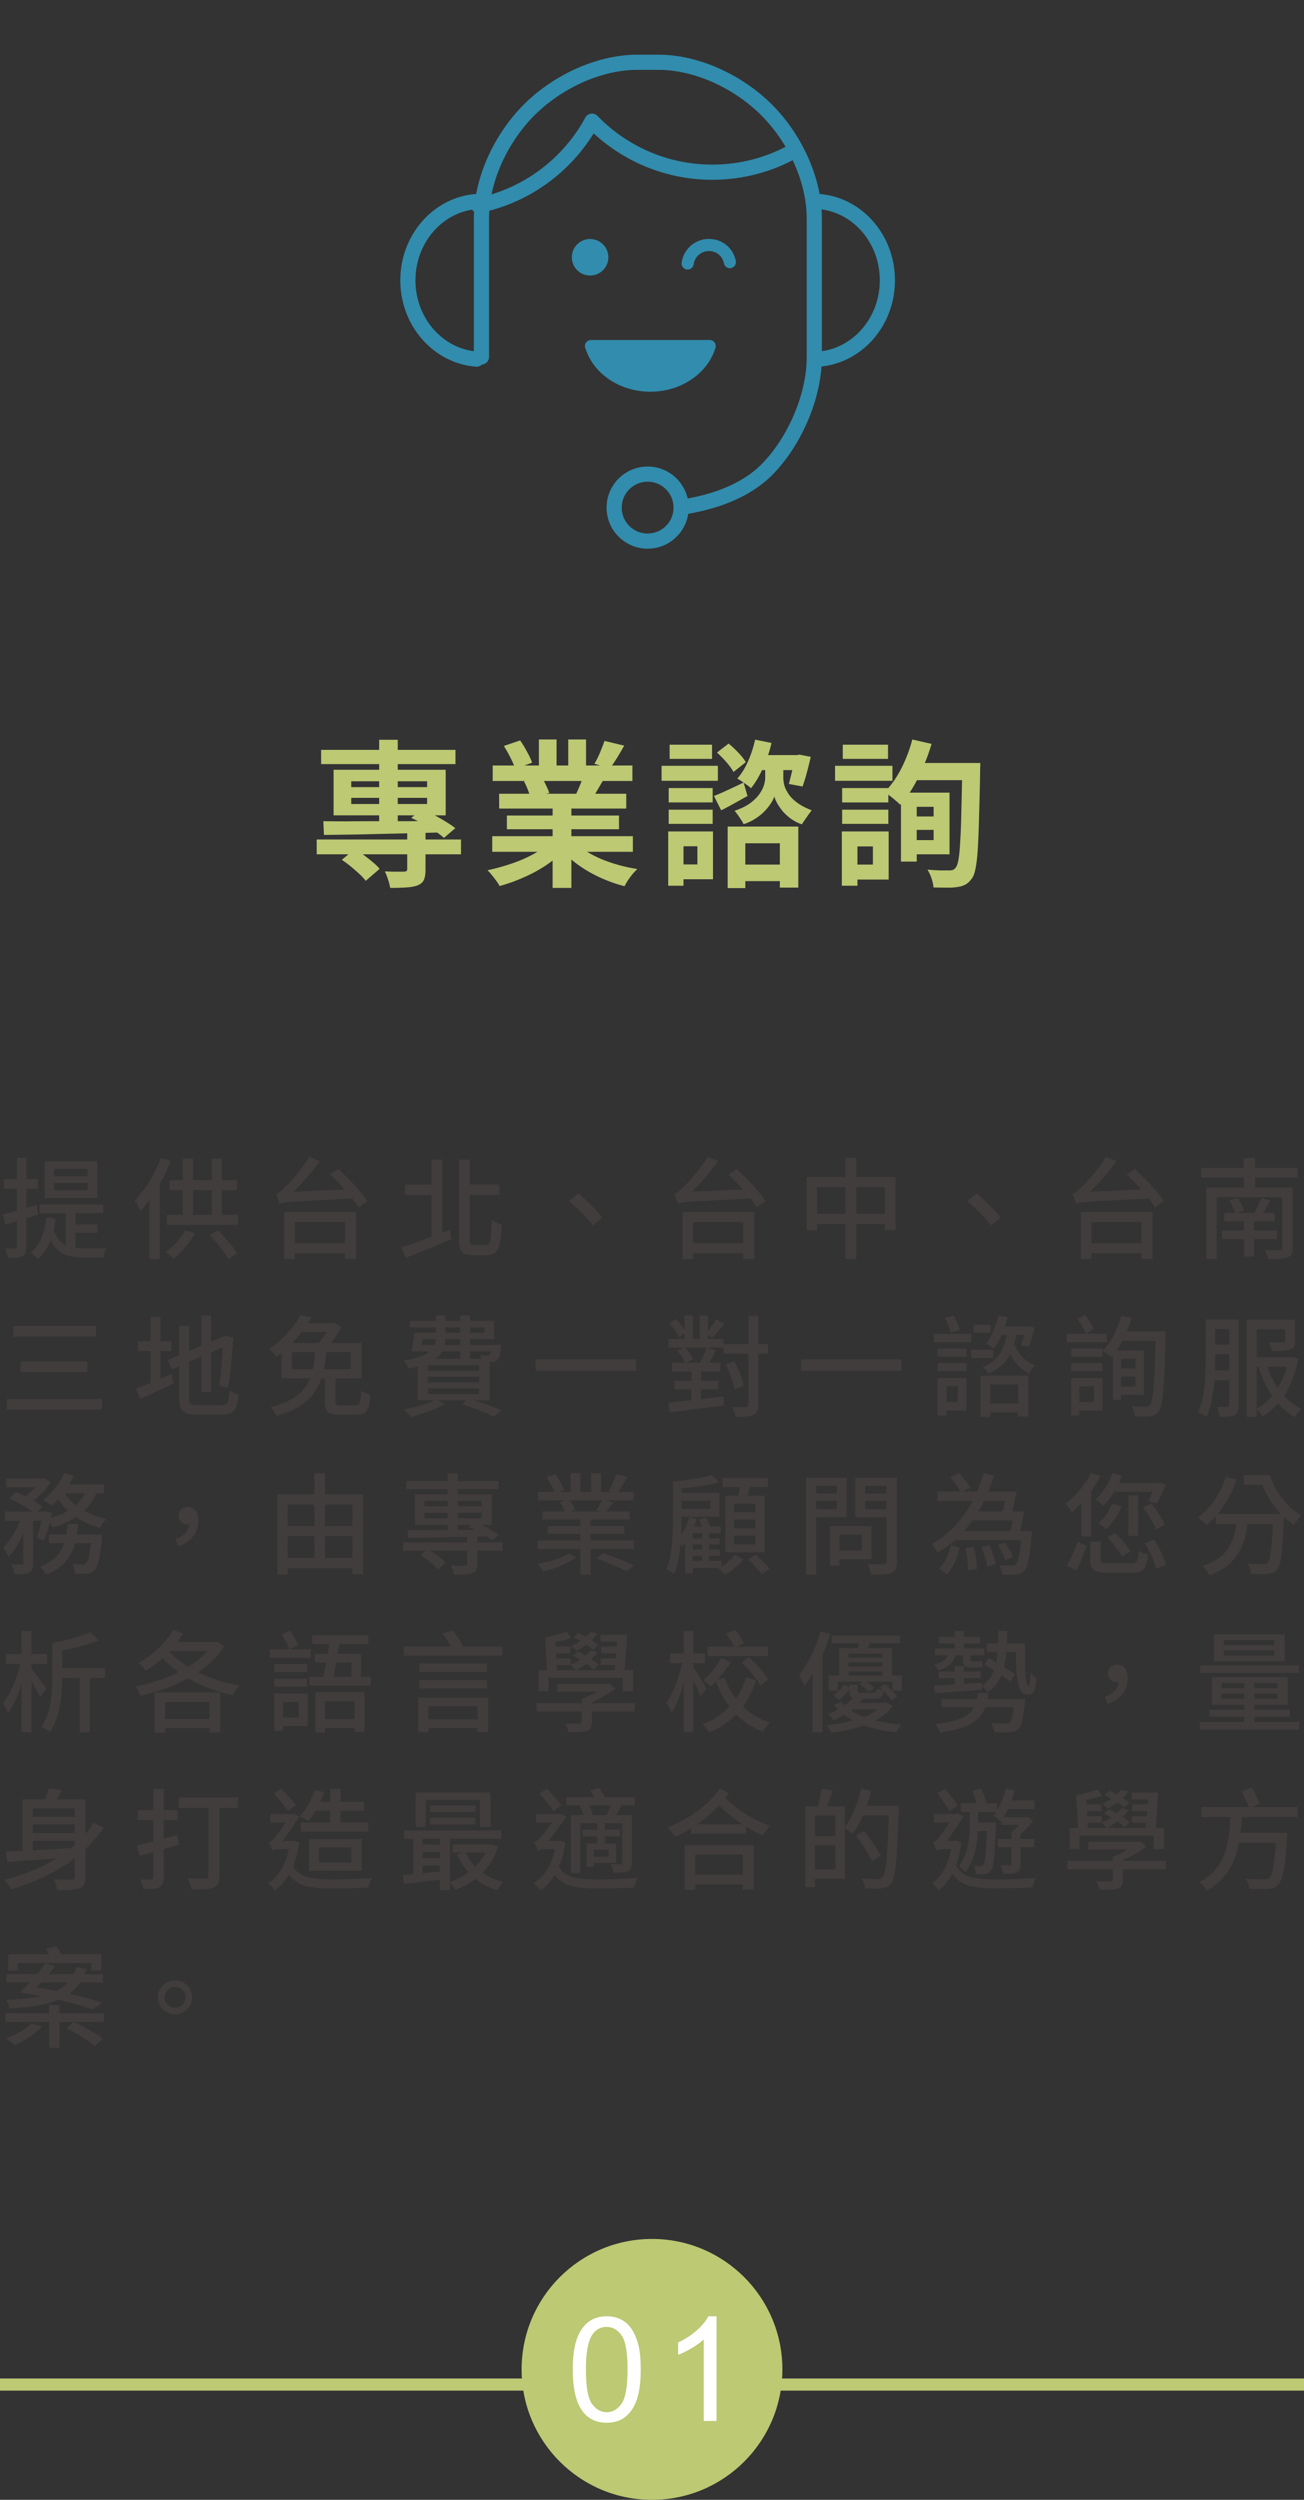 <svg xmlns="http://www.w3.org/2000/svg" width="215" height="412" fill="none"><rect width="100%" height="100%" fill="#333333" stroke="none"/><g clip-path="url(#a)"><circle cx="107.5" cy="390.5" r="21.5" fill="#BDC973"/><path fill="#fff" d="M94.437 390.527q0-3.047.62-4.898.634-1.863 1.864-2.871 1.242-1.008 3.117-1.008 1.383 0 2.426.562 1.043.552 1.723 1.606.68 1.043 1.066 2.555.387 1.5.387 4.054 0 3.024-.621 4.887-.62 1.851-1.864 2.871-1.23 1.008-3.117 1.008-2.484 0-3.902-1.781-1.7-2.145-1.7-6.985m2.168 0q0 4.232.984 5.637.996 1.395 2.449 1.395 1.454 0 2.438-1.407.996-1.406.996-5.625 0-4.242-.996-5.636-.985-1.395-2.461-1.395-1.453 0-2.32 1.231-1.09 1.57-1.09 5.8M118.14 399h-2.109v-13.441q-.762.726-2.004 1.453-1.23.726-2.215 1.09v-2.04q1.77-.831 3.094-2.015 1.325-1.184 1.875-2.297h1.359z"/><path stroke="#BDC973" stroke-width="2" d="M89 393H0M215 393h-88"/><path fill="#413D3C" d="M8.91 194.966v1.206h5.526v-1.206zm0-2.34v1.206h5.526v-1.206zm-1.548-1.242h8.694v6.048H7.362zm.27 9.252 1.548.198a19 19 0 0 1-.324 1.872c.45 1.314 1.134 2.07 1.998 2.502v-5.274H6.516v-1.404h10.512v1.404h-4.572v1.872h3.636v1.368h-3.636v2.502c.486.072.99.09 1.53.09.522 0 2.862 0 3.564-.018-.216.36-.432 1.08-.486 1.512h-3.15c-2.502 0-4.392-.468-5.58-2.862-.504 1.26-1.17 2.304-2.052 3.096-.27-.27-.918-.774-1.26-1.008 1.548-1.242 2.34-3.276 2.61-5.85m-4.86-9.81h1.566v3.51h1.908v1.584H4.338v3.186l1.728-.504.234 1.548-1.962.612v4.698c0 .864-.162 1.296-.648 1.566s-1.224.324-2.376.306c-.036-.396-.252-1.116-.45-1.566.72.018 1.386.018 1.602.018.234 0 .306-.072.306-.324v-4.212l-1.908.576-.396-1.638 2.304-.63v-3.636H.666v-1.584h2.106zm27.775 11.934 1.62.504c-.9 1.566-2.304 3.168-3.528 4.194a13 13 0 0 0-1.35-1.08c1.26-.882 2.52-2.268 3.258-3.618m4.032.792 1.35-.774c1.206 1.17 2.52 2.754 3.15 3.816l-1.422.918c-.594-1.098-1.908-2.772-3.078-3.96m-8.064-12.708 1.62.486a26 26 0 0 1-1.8 3.816v12.348h-1.692v-9.72a17 17 0 0 1-1.494 1.8c-.162-.414-.63-1.332-.936-1.728 1.71-1.692 3.33-4.338 4.302-7.002m8.406.108h1.656v3.564h2.484v1.62h-2.484v4.086h2.664v1.656H27.523v-1.656h2.61v-4.086h-2.178v-1.62h2.178v-3.546h1.674v3.546h3.114zm-3.114 5.184v4.086h3.114v-4.086zm15.049 3.618H58.7v7.722h-1.818v-.936h-8.28v.954h-1.746zm1.746 5.148h8.28v-3.51h-8.28zm-2.538-6.516c-.072-.36-.36-1.206-.558-1.656.432-.108.882-.468 1.476-1.062.648-.576 2.7-2.826 4.032-5.022l1.71.738c-1.314 1.836-2.826 3.582-4.338 5.004l8.442-.342a40 40 0 0 0-2.394-2.484l1.332-.882c1.71 1.548 3.834 3.762 4.788 5.274l-1.458 1.062c-.252-.45-.612-.954-1.026-1.494-10.044.522-11.196.558-12.006.864m20.107 7.2c1.278-.414 3.078-1.062 4.986-1.764v-6.876h-4.392v-1.71h4.392v-4.122h1.764v12.042l1.224-.45.288 1.512a304 304 0 0 1-7.488 3.078zm9.504-14.454h1.782v4.086h4.914v1.71h-4.914v7.182c0 .936.09 1.098.738 1.098h1.926c.756 0 .864-.864.972-4.23.432.36 1.152.702 1.638.81-.18 3.744-.576 5.076-2.448 5.076H77.96c-1.764 0-2.286-.612-2.286-2.772zM97.78 201.95a33 33 0 0 0-3.942-3.996l1.476-1.278c1.296 1.044 2.97 2.736 3.996 3.96zm14.742-2.196h11.844v7.722h-1.818v-.936h-8.28v.954h-1.746zm1.746 5.148h8.28v-3.51h-8.28zm-2.538-6.516c-.072-.36-.36-1.206-.558-1.656.432-.108.882-.468 1.476-1.062.648-.576 2.7-2.826 4.032-5.022l1.71.738c-1.314 1.836-2.826 3.582-4.338 5.004l8.442-.342a40 40 0 0 0-2.394-2.484l1.332-.882c1.71 1.548 3.834 3.762 4.788 5.274l-1.458 1.062c-.252-.45-.612-.954-1.026-1.494-10.044.522-11.196.558-12.006.864m27.667-7.578h1.782v3.168h6.48v8.73h-1.764v-.99h-4.716v5.778h-1.782v-5.778h-4.698v1.08h-1.692v-8.82h6.39zm-4.698 9.234h4.698v-4.392h-4.698zm11.196 0v-4.392h-4.716v4.392zm17.551 1.908a33 33 0 0 0-3.942-3.996l1.476-1.278c1.296 1.044 2.97 2.736 3.996 3.96zm14.743-2.196h11.844v7.722h-1.818v-.936h-8.28v.954h-1.746zm1.746 5.148h8.28v-3.51h-8.28zm-2.538-6.516c-.072-.36-.36-1.206-.558-1.656.432-.108.882-.468 1.476-1.062.648-.576 2.7-2.826 4.032-5.022l1.71.738c-1.314 1.836-2.826 3.582-4.338 5.004l8.442-.342a40 40 0 0 0-2.394-2.484l1.332-.882c1.71 1.548 3.834 3.762 4.788 5.274l-1.458 1.062c-.252-.45-.612-.954-1.026-1.494-10.044.522-11.196.558-12.006.864m27.685-7.524h1.872v1.602h7.002v1.602h-7.002v1.656h6.174v9.936c0 .918-.216 1.332-.864 1.584s-1.692.252-3.15.252c-.09-.432-.342-1.062-.576-1.476 1.026.054 2.142.036 2.448.018.324 0 .414-.09.414-.378v-8.352h-10.8v10.17h-1.71v-11.754h6.192v-1.656h-7.038v-1.602h7.038zm2.916 6.57 1.44.432c-.378.72-.792 1.458-1.17 2.052h1.908v1.35h-3.42v1.548h3.78v1.404h-3.78v2.88h-1.62v-2.88h-3.654v-1.404h3.654v-1.548h-3.276v-1.35h1.818c-.18-.594-.594-1.44-.99-2.07l1.35-.414c.45.63.9 1.476 1.098 2.052l-1.242.432h2.898c.414-.702.918-1.746 1.206-2.484M2.178 218.536H15.84v1.746H2.178zm1.206 5.85h11.034v1.728H3.384zm-2.232 6.192h15.66v1.728H1.152zm21.259-1.71a90 90 0 0 0 2.43-.954v-5.238h-2.07v-1.602h2.07v-4.05h1.602v4.05h1.818v1.602h-1.818v4.572l1.8-.756.378 1.512c-1.908.9-3.924 1.854-5.526 2.556zm7.128-10.35h1.638v4.158l2.016-.864v-5.004h1.602v4.338l2.412-1.026 1.296.414-.09.27c-.126 2.52-.414 5.85-.864 7.956l-1.386-.396c.252-1.566.45-4.086.558-6.318l-1.926.828v6.534h-1.602v-5.85l-2.016.864v5.976c0 1.008.18 1.206 1.35 1.206h3.978c1.026 0 1.206-.45 1.332-2.43a4.7 4.7 0 0 0 1.512.63c-.234 2.502-.756 3.33-2.736 3.33h-4.194c-2.232 0-2.88-.576-2.88-2.754v-5.238l-1.224.522-.648-1.512 1.872-.792zm19.999-1.782 1.854.36-.612.99h4.086l.27-.072 1.188.756c-.45.81-1.116 1.746-1.782 2.556h5.094v5.832h-4.302v3.816c0 .576.126.666.882.666h2.394c.72 0 .846-.342.918-2.43.36.27 1.08.54 1.548.666-.198 2.61-.666 3.294-2.304 3.294H56c-1.944 0-2.43-.504-2.43-2.16v-3.852h-.594c-.9 2.754-2.862 4.95-7.398 6.21-.18-.432-.612-1.08-.972-1.44 3.906-.99 5.67-2.664 6.516-4.77h-4.716v-4.194l-.828.648c-.27-.396-.828-.99-1.224-1.26 2.448-1.62 4.212-3.816 5.184-5.616m-1.35 4.59h4.338c.468-.522.972-1.188 1.35-1.818h-4.122a21 21 0 0 1-1.566 1.818m-.072 1.53v2.79h3.474c.198-.882.288-1.818.378-2.79zm5.652 0c-.09.972-.198 1.908-.378 2.79h4.446v-2.79zm16.759 4.032v.936h8.478v-.936zm0 1.926v.954h8.478v-.954zm0-3.834v.936h8.478v-.936zm5.652 6.498.684-.684h-4.77l1.296.594c-1.476.864-3.798 1.674-5.616 2.142a10 10 0 0 0-1.224-1.242c1.764-.324 3.798-.864 5.094-1.494H68.87v-5.562q-.675.189-1.512.324c-.126-.378-.522-1.026-.792-1.332 2.214-.36 3.51-.864 4.284-1.494h-3.006c.198-.864.378-2.07.486-3.078h3.546v-.882h-4.284v-1.062h4.284v-.9h1.548v.9h2.466v-.9h1.602v.9h3.96v3.006h-3.96v.954h5.094s-.018.306-.036.486c-.09 1.062-.198 1.62-.486 1.908-.234.252-.576.36-.936.378l-.396.018v6.336h-2.574c1.71.54 3.438 1.152 4.536 1.638l-1.26 1.044c-1.188-.576-3.24-1.386-5.256-1.998m-6.48-10.764-.162.954h2.106c.126-.306.18-.612.216-.954zm3.708 0c0 .324-.036.648-.108.954h2.592v-.954zm.018-1.944v.882h2.466v-.882zm4.068 0v.882h2.394v-.882zm3.402 3.96h-3.402v1.206H75.89v-1.206h-2.97c-.252.45-.594.846-1.098 1.224H79.4a4 4 0 0 0-.216-.594c.504.054.936.072 1.134.054.198 0 .306 0 .396-.108.072-.09.126-.252.18-.576m7.417 1.314h16.56v1.872h-16.56zm31.338.81 1.422-.486c.72 1.296 1.386 2.952 1.548 4.05l-1.512.54c-.162-1.08-.774-2.79-1.458-4.104m-1.566-7.416 1.35.756c-.684.81-1.422 1.674-2.034 2.25l-.666-.414v.648h2.556v.846h4.104v-4.68h1.638v4.68h1.602v1.602h-1.602v8.37c0 .954-.216 1.404-.792 1.674-.576.288-1.476.342-2.916.324a7.2 7.2 0 0 0-.594-1.602c1.008.036 1.962.018 2.25.018.306-.018.414-.108.414-.396v-8.388h-4.122V222.1h-2.628l1.386.504-1.08 1.998h1.818v1.422H115.6v1.548h2.844v1.404H115.6v1.602l3.672-.432.036 1.494c-3.168.414-6.534.846-8.874 1.134l-.234-1.584 3.798-.414v-1.8h-2.79v-1.404h2.79v-1.548h-3.204v-1.422h2.178c-.234-.576-.774-1.386-1.278-1.98l.99-.522h-2.448v-1.422h2.628v-.9l-.9.612c-.27-.63-.954-1.62-1.566-2.304l1.044-.684c.522.54 1.08 1.242 1.422 1.818v-2.394h1.35v3.852h1.134v-3.852h1.386v2.556a18 18 0 0 0 1.35-1.944m-5.112 4.662c.522.576 1.08 1.35 1.296 1.89l-1.098.612h2.214c.414-.72.882-1.764 1.134-2.502zm19.117 1.944h16.56v1.872h-16.56zm22.501-1.782h4.788v1.332h-4.788zm0 2.412h4.788v1.314h-4.788zm-.63-4.842h6.192v1.368h-6.192zm1.872-2.646 1.44-.36c.396.756.792 1.764.972 2.394l-1.512.414c-.144-.666-.54-1.692-.9-2.448m4.68 1.152h2.808v1.314h-2.808zm-.396 4.104h3.654v1.368h-3.654zm1.548 4.284h7.866v6.732h-1.674v-.666h-4.59v.738h-1.602zm1.602 4.572h4.59v-3.114h-4.59zm1.35-14.508 1.494.306c-.126.522-.27 1.026-.432 1.53h3.654l.234-.036 1.026.216c-.288 1.116-.666 2.376-.99 3.186l-1.242-.27c.162-.45.342-1.08.486-1.71h-1.296c-.09.504-.198 1.008-.342 1.494.648 1.602 1.836 2.934 3.474 3.546a5.7 5.7 0 0 0-1.008 1.278c-1.35-.648-2.394-1.764-3.114-3.168-.702 1.332-1.8 2.466-3.636 3.258-.162-.342-.576-.864-.882-1.116 2.79-1.116 3.582-3.204 3.942-5.292h-.846c-.378.864-.81 1.656-1.296 2.268-.27-.252-.9-.666-1.26-.882.936-1.134 1.638-2.862 2.034-4.608m-10.044 10.314h4.77v5.364h-3.294v.81h-1.476zm1.476 1.386v2.574h1.872v-2.574zm20.557-6.228h5.148v1.332h-5.148zm0 2.412h5.166v1.314h-5.166zm10.602 2.214h-2.358v1.638h2.358zm0-1.332v-1.62h-2.358v1.62zm-2.34-8.712 1.692.378a23 23 0 0 1-.774 2.214h6.39v.828c-.234 8.478-.432 11.412-1.098 12.294-.414.594-.828.774-1.44.864-.612.072-1.566.054-2.502.018-.018-.486-.216-1.224-.522-1.692.99.09 1.89.09 2.286.09.342 0 .522-.072.702-.306.522-.594.756-3.348.936-10.548h-5.472c-.306.558-.63 1.098-.954 1.584h4.482v7.326h-3.744v.81h-1.368v-7.29l-.234.27c-.306-.288-1.026-.792-1.44-1.044 1.386-1.368 2.466-3.564 3.06-5.796m-7.164.54 1.188-.702c.54.72 1.116 1.692 1.404 2.34l-1.224.81h3.42v1.368h-6.606v-1.368h3.15c-.288-.666-.846-1.692-1.332-2.448m-1.098 9.72h5.166v5.364h-3.816v.81h-1.35zm1.35 1.386v2.574h2.43v-2.574zm20.845-11.034h5.436v14.13c0 .828-.144 1.332-.666 1.62-.504.27-1.26.306-2.466.306-.036-.432-.234-1.206-.468-1.638.756.036 1.476.018 1.71.018.234-.018.324-.09.324-.342v-4.068h-2.448c-.162 2.142-.522 4.374-1.314 6.066-.288-.27-.99-.648-1.386-.792 1.206-2.52 1.278-6.138 1.278-8.802zm1.548 1.584v2.574h2.322v-2.574zm0 4.14v.774l-.036 1.908h2.358v-2.682zm11.844 2.052h-3.24a13.9 13.9 0 0 0 1.728 3.51 13.8 13.8 0 0 0 1.512-3.51m-6.624-7.74h7.956v3.492c0 .792-.18 1.224-.828 1.44-.63.234-1.584.234-2.952.234-.09-.45-.324-1.026-.522-1.44 1.008.036 2.016.036 2.286.018.288 0 .378-.072.378-.288v-1.872h-4.698v4.608h5.58l.288-.054.99.324c-.45 2.448-1.26 4.464-2.34 6.084.828.918 1.8 1.674 2.88 2.178-.378.306-.846.9-1.098 1.314-1.026-.558-1.944-1.314-2.754-2.232a11.1 11.1 0 0 1-2.574 2.142c-.216-.378-.63-.936-.972-1.224v1.296h-1.62zm1.926 7.74h-.306v6.948c.936-.486 1.8-1.224 2.574-2.142-.954-1.386-1.71-3.024-2.268-4.806M10.566 242.79l1.602.45c-.216.486-.468.954-.756 1.422h5.724v1.44h-1.242a8.6 8.6 0 0 1-2.034 2.88c1.08.612 2.34 1.08 3.69 1.368-.36.342-.846.99-1.08 1.44-1.458-.378-2.79-.972-3.942-1.764-1.116.738-2.412 1.296-3.834 1.71-.108-.18-.288-.468-.486-.738-.306 1.098-.648 2.16-.99 2.934l-1.17-.576c.288-.702.576-1.71.792-2.718H5.454v6.984c0 .81-.126 1.26-.684 1.548-.522.252-1.278.27-2.376.27a7.1 7.1 0 0 0-.504-1.602c.72.036 1.44.036 1.674.018.216-.018.288-.054.288-.27v-4.914c-.666 1.566-1.53 3.024-2.484 3.924-.144-.468-.54-1.17-.828-1.62 1.098-.972 2.124-2.664 2.772-4.338H.774v-1.512h4.59c-.99-.72-2.538-1.584-3.816-2.124l1.062-1.098c.504.198 1.062.45 1.62.72.558-.45 1.116-.99 1.566-1.512H1.008v-1.44h5.994l.27-.072 1.08.684c-.666 1.062-1.746 2.196-2.808 3.042.558.324 1.08.648 1.44.954l-.792.846h1.134l.234-.072 1.044.342-.18.738c1.044-.288 1.98-.666 2.79-1.134a11.5 11.5 0 0 1-1.62-1.89c-.36.378-.72.738-1.08 1.044-.324-.288-1.008-.756-1.404-.972 1.422-1.044 2.736-2.682 3.456-4.392m.612 8.388h1.71a25 25 0 0 1-.198 1.71h4.14l-.054.702c-.324 3.258-.648 4.644-1.17 5.202-.36.36-.72.486-1.224.54-.432.036-1.188.054-2.016.018-.036-.486-.198-1.152-.45-1.584.72.072 1.386.09 1.674.09s.432-.036.612-.198c.288-.288.558-1.206.792-3.33h-2.628c-.612 2.232-1.89 4.068-4.788 5.202-.198-.414-.63-1.026-.99-1.332 2.358-.864 3.456-2.214 4.014-3.87H8.064v-1.44h2.898c.108-.558.162-1.116.216-1.71m1.314-3.096a6.5 6.5 0 0 0 1.512-1.98h-3.312a8.9 8.9 0 0 0 1.8 1.98m16.903 6.75-.468-1.17c1.386-.522 2.196-1.35 2.286-2.43l-.252.018c-.81 0-1.512-.504-1.512-1.44 0-.918.702-1.44 1.53-1.44 1.134 0 1.728.882 1.728 2.25 0 1.998-1.26 3.546-3.312 4.212m18.037-1.656v3.6h4.41v-3.6zm10.674 0h-4.518v3.6h4.518zm-10.674-1.656h4.41v-3.546h-4.41zm10.674 0v-3.546h-4.518v3.546zm-6.264-8.712h1.746v3.456h6.282v13.194h-1.764v-.99H47.432v1.044h-1.71v-13.248h6.12zm15.373 9.396 6.588-.036v-.846h-5.4v-5.04h5.4v-.864H66.98v-1.314h6.822v-1.278h1.674v1.278h6.714v1.314h-6.714v.864h5.598v5.04H79.4c1.08.504 2.16 1.134 2.808 1.62l-1.026.918a7 7 0 0 0-.9-.648l-1.602.036v.954h4.194v1.368H78.68v2.232c0 .81-.162 1.242-.81 1.476s-1.602.234-3.006.234c-.072-.432-.306-1.062-.522-1.476.99.036 2.016.036 2.304.018.306-.018.378-.09.378-.306v-2.178h-6.048c.918.612 1.944 1.386 2.484 1.98l-1.26 1.116c-.576-.72-1.818-1.71-2.862-2.394l.846-.702h-3.708v-1.368h10.548v-.918c-3.636.09-7.164.144-9.756.18zm2.772-2.898v.936h3.816v-.936zm5.49 0v.936H79.4v-.936zm-5.49-1.944v.9h3.816v-.9zm5.49 0v.9H79.4v-.9zm1.8 4.302.432-.342h-2.232v.828l2.898-.018c-.378-.18-.738-.342-1.098-.468m16.489 4.392 1.242.594c-1.278.99-3.564 1.926-5.436 2.34-.216-.36-.666-.936-1.008-1.242 1.836-.288 4.05-.936 5.202-1.692m4.608.774 1.08-.864c1.602.576 3.834 1.44 5.04 2.016l-1.134.99c-1.134-.576-3.348-1.53-4.986-2.142m-6.102-9.306 1.062-.252h-4.626v-1.368h2.718c-.27-.72-.828-1.71-1.332-2.466l1.458-.504c.594.792 1.224 1.908 1.476 2.628l-.936.342h1.998v-3.114h1.602v3.114h1.782v-3.114h1.62v3.114h1.962l-.702-.216c.45-.756.99-1.89 1.278-2.7l1.764.45c-.504.882-1.044 1.8-1.512 2.466h2.592v1.368h-4.698l1.368.36a25 25 0 0 1-1.188 1.458h3.852v1.332h-6.444v1.08h5.58v1.278h-5.58v1.098h7.164v1.422h-7.164v4.212h-1.674V255.3h-7.056v-1.422h7.056v-1.098h-5.364v-1.278h5.364v-1.08h-6.264v-1.332h3.654a7.2 7.2 0 0 0-.81-1.566m7.038-.252h-5.346c.342.504.702 1.17.846 1.602l-.864.216h5.022l-.666-.198c.342-.468.756-1.134 1.008-1.62m21.708 3.168v1.44h3.564v-1.44zm0 2.664v1.44h3.564v-1.44zm0-5.292v1.404h3.564v-1.404zm2.34 9.216 1.224-.774c.81.666 1.782 1.62 2.286 2.268l-1.296.882c-.45-.666-1.422-1.674-2.214-2.376m-3.762-10.53h2.178l.198-1.44h-2.826V243.6h7.452v1.458h-2.934l-.36 1.44h2.736v9.342h-6.444zm-8.64-2.322c2.268-.216 4.896-.594 6.354-1.062l1.26 1.152c-1.692.504-4.05.846-6.192 1.044v.72h6.246v3.942h-6.246c0 .9-.018 1.926-.072 3.006.576-.846 1.044-1.89 1.35-2.952l1.224.324a14 14 0 0 1-.45 1.224h1.332a10 10 0 0 0-.522-1.152l1.134-.324c.27.45.54 1.026.702 1.476h1.746v1.116h-1.908v.846h1.728v.99h-1.728v.846h1.746v1.026h-1.746v.846h2.034v.972c.864-.54 1.746-1.332 2.214-1.98l1.386.81c-.756.9-1.98 1.926-3.006 2.484a10 10 0 0 0-1.08-1.026l.162-.09h-4.41v.9h-1.26v-5.058l-.468.594-.288-.45c-.144 1.782-.45 3.564-.99 4.968-.27-.216-.918-.558-1.296-.684.972-2.538 1.044-6.156 1.044-8.712zm4.806 10.35h-1.548v.846h1.548zm0-.99v-.846h-1.548v.846zm0 2.862h-1.548v.846h1.548zm-3.384-9.054v1.332h4.734v-1.332zm24.463 4.176h6.858v5.454h-5.292v1.044h-1.566zm1.566 1.404v2.628h3.69v-2.628zm-.432-5.58h-3.402v1.386h3.402zm0-1.188v-1.278h-3.402v1.278zm8.19 1.188h-3.51v1.404h3.51zm0-1.188v-1.296h-3.51v1.296zm.9-2.61h.81v13.824c0 1.026-.216 1.548-.882 1.836-.666.27-1.746.306-3.366.306-.072-.468-.342-1.278-.594-1.746 1.134.054 2.322.036 2.682.036.342-.018.45-.126.45-.45v-7.29h-5.13v-6.516zm-14.166 0h6.678v6.516h-5.004v9.468h-1.674zm31.627 11.106 1.188-.414c.522.72 1.062 1.728 1.278 2.376l-1.26.504c-.18-.666-.702-1.71-1.206-2.466m-5.382.468 1.386-.18c.36 1.17.54 2.664.54 3.654l-1.476.198c.036-.99-.144-2.502-.45-3.672m2.682-.162 1.314-.306c.468 1.008.882 2.304 1.026 3.15l-1.386.36c-.126-.864-.54-2.196-.954-3.204m-5.022-.324 1.422.468c-.396 1.512-.99 3.222-2.07 4.32l-1.314-.918c.972-.936 1.62-2.466 1.962-3.87m5.364-11.844 1.728.432a32 32 0 0 1-.936 2.592h4.644a92 92 0 0 1-.72 3.276h1.98a64 64 0 0 1-.684 3.258h1.98s-.036.486-.072.702c-.306 3.726-.648 5.274-1.224 5.868-.36.396-.756.522-1.314.576-.486.054-1.368.054-2.286.018-.036-.468-.216-1.134-.486-1.566.846.09 1.674.09 2.016.09.324 0 .504-.036.684-.198.324-.324.612-1.44.864-4.014H157.47a17 17 0 0 1-2.898 2.07c-.216-.414-.63-1.098-.936-1.458 3.006-1.62 5.202-4.194 6.732-7.074h-5.832v-1.548h3.78c-.306-.684-1.026-1.656-1.656-2.376l1.512-.612c.684.702 1.458 1.728 1.818 2.394l-1.368.594h2.484a28 28 0 0 0 1.062-3.024m-3.222 9.558h7.668c.144-.522.27-1.134.396-1.764h-6.66a19 19 0 0 1-1.404 1.764m3.312-4.986c-.288.594-.594 1.17-.936 1.728h3.996a25 25 0 0 0 .414-1.728zm21.115.468 1.566.432c-.612 1.422-1.602 2.844-2.556 3.762-.27-.27-.9-.756-1.26-.99.936-.81 1.764-1.998 2.25-3.204m5.076.612 1.35-.648c.9 1.08 1.818 2.52 2.25 3.492l-1.458.774c-.378-.99-1.296-2.502-2.142-3.618m-8.694 5.652h1.71v2.898c0 .558.198.63 1.35.63h3.708c.936 0 1.098-.252 1.206-2.034.36.27 1.098.522 1.548.612-.216 2.412-.72 2.988-2.628 2.988h-3.96c-2.34 0-2.934-.486-2.934-2.16zm2.79-.72 1.314-.72c.954.882 2.052 2.16 2.538 3.042l-1.404.828c-.432-.864-1.494-2.214-2.448-3.15m6.228.972 1.494-.576c.846 1.278 1.692 2.97 1.98 4.104l-1.62.648c-.252-1.116-1.062-2.862-1.854-4.176m-11.124-.234 1.512.63c-.45 1.224-1.062 2.934-1.692 4.05l-1.602-.756c.684-1.062 1.386-2.682 1.782-3.924m8.388-7.668h1.62v6.696h-1.62zm-2.628-3.636 1.566.396c-.144.414-.306.81-.486 1.206h6.264l.27-.072 1.188.288c-.432 1.08-.99 2.34-1.422 3.114l-1.458-.306c.216-.414.486-.99.72-1.584h-6.336c-.54.882-1.17 1.692-1.818 2.304-.252-.288-.882-.828-1.26-1.08 1.206-1.026 2.214-2.61 2.772-4.266m-3.492-.072 1.53.522a20 20 0 0 1-1.53 2.466v7.488h-1.638v-5.472a15 15 0 0 1-1.548 1.476c-.216-.342-.738-1.044-1.08-1.368 1.656-1.224 3.276-3.15 4.266-5.112m25.165.36h4.302c.864 2.754 2.772 5.346 5.184 6.642-.378.36-.936 1.08-1.224 1.566a12.5 12.5 0 0 1-1.656-1.296l-.018.288c-.234 5.544-.468 7.65-1.098 8.352-.414.522-.846.666-1.512.738-.594.072-1.692.072-2.808.018-.018-.522-.252-1.242-.558-1.728 1.098.108 2.142.126 2.574.126.342 0 .558-.054.756-.252.414-.432.648-2.142.846-6.372h-4.176c-.486 3.528-1.638 6.732-6.3 8.442-.216-.468-.702-1.152-1.116-1.53 4.212-1.386 5.166-4.032 5.562-6.912h-3.402V249.9c-.468.54-.972 1.026-1.494 1.44-.306-.342-1.044-.972-1.44-1.26 2.106-1.476 3.726-3.906 4.59-6.678l1.782.432c-.72 2.16-1.8 4.122-3.114 5.688h10.44c-1.314-1.368-2.376-3.078-3.078-4.824h-3.042zM8.622 270.788c2.268-.432 4.77-1.098 6.246-1.782l1.44 1.332c-1.692.702-3.942 1.278-6.066 1.674v2.916h7.074v1.62h-2.502v8.964H13.14v-8.964h-2.898c-.018 2.754-.324 6.48-1.998 8.928-.306-.27-1.008-.702-1.422-.864 1.656-2.394 1.8-5.832 1.8-8.37zm-5.058-1.98h1.638v3.798h2.574v1.62H5.202v.81c.648.81 2.106 2.772 2.448 3.276l-1.026 1.35c-.288-.594-.864-1.602-1.422-2.502v8.334H3.564v-7.848c-.612 1.8-1.404 3.51-2.232 4.608-.18-.468-.576-1.152-.846-1.566 1.188-1.476 2.322-4.122 2.898-6.462H.972v-1.62h2.592zm21.925 10.116h10.836v6.588h-1.8v-.702h-7.308v.756h-1.728zm1.728 4.374h7.308v-2.808h-7.308zm1.332-14.652 1.62.558c-.288.486-.612.954-.954 1.422h6.264l.288-.09 1.188.792c-1.026 1.656-2.538 3.078-4.32 4.266 2.052 1.026 4.392 1.782 6.804 2.214-.378.378-.864 1.116-1.098 1.584-2.646-.558-5.166-1.512-7.344-2.808-2.43 1.35-5.184 2.304-7.794 2.898-.162-.468-.54-1.17-.828-1.53a28.4 28.4 0 0 0 7.056-2.376 16.2 16.2 0 0 1-2.61-2.322 19 19 0 0 1-2.736 2.088c-.288-.324-.9-.972-1.278-1.26 2.286-1.224 4.482-3.24 5.742-5.436m-.648 3.546c.846.9 1.908 1.746 3.114 2.502 1.242-.774 2.34-1.638 3.204-2.592h-6.246zm17.335 2.07h5.4v1.332h-5.4zm0 2.412h5.4v1.314h-5.4zm1.242-7.29 1.314-.666c.522.756 1.08 1.71 1.368 2.376l-1.35.738h3.438v1.368H44.48v-1.368h3.294c-.27-.666-.828-1.692-1.296-2.448m-1.26 9.72h5.526v5.364h-4.068v.81h-1.458zm1.458 1.386v2.574h2.574v-2.574zm5.31-1.602h8.1v6.57h-1.638v-.666H53.57v.738h-1.584zm1.584 4.428h4.878v-2.952H53.57zm-1.656-10.746h2.124l.27-1.62h-2.826v-1.422h9.252v1.422h-4.752l-.288 1.62h3.834v3.798h1.62v1.422H51.014v-1.422h2.304c.144-.702.324-1.53.486-2.394h-1.89zm6.03 3.798v-2.394h-2.502l-.468 2.394zm11.197.522h11.142v1.386H69.14zm0-2.736h11.142v1.368H69.14zm-.18 5.616h11.52v5.67h-1.746v-.648h-8.1v.702H68.96zm1.674 3.6h8.1v-2.16h-8.1zm2.304-14.166 1.674-.468c.684.792 1.404 1.854 1.728 2.574l-.252.072h6.75v1.476H66.585v-1.476h7.776c-.342-.684-.9-1.53-1.422-2.178m22.969 10.818a16.5 16.5 0 0 0 2.466-1.224h-6.498v-1.242h8.226l.36-.09.972.882c-1.062.792-2.466 1.602-3.852 2.214v.126h7.074v1.386h-7.074v1.746c0 .81-.18 1.206-.828 1.44-.648.216-1.584.216-3.006.216a5.7 5.7 0 0 0-.558-1.44c1.008.036 2.07.036 2.34.036.288 0 .378-.072.378-.306v-1.692h-7.452v-1.386h7.452zm-6.03-10.152c1.044-.18 2.628-.648 3.564-.936l.72 1.008c-.756.288-1.746.54-2.646.702l.054.738h2.484v1.116h-2.412l.036.828h2.43v1.08c.522-.252 1.062-.54 1.548-.864-.396-.252-.81-.468-1.188-.666l.81-.702c.414.198.846.432 1.278.684.324-.288.594-.576.828-.882l1.134.36a9.6 9.6 0 0 1-1.008 1.116c.486.306.918.63 1.224.918l-.882.792c-.288-.288-.72-.63-1.206-.972a14 14 0 0 1-1.638 1.08h6.336l.09-.846H99.04v-1.098h2.484l.072-.828H99.13v-1.116h2.538l.036-.828h-2.682v-1.116h4.356c-.09 1.872-.252 4.194-.396 5.832h1.386v3.474h-1.692v-2.214h-12.24v2.214h-1.62v-3.474h1.386zm5.022 5.4c-.18-.234-.612-.648-.846-.846H91.75l.054.846zm-.36-5.436.81-.702c.378.18.81.396 1.224.63.288-.27.558-.54.774-.81l1.134.324c-.27.36-.594.72-.954 1.044.45.288.828.558 1.116.81l-.846.792c-.27-.27-.666-.558-1.116-.864-.522.396-1.062.738-1.566 1.008a11 11 0 0 0-.936-.792 9.4 9.4 0 0 0 1.494-.846c-.378-.216-.774-.414-1.134-.594m27.774 4.194 1.152-.936c1.188 1.098 2.574 2.61 3.186 3.672l-1.26 1.062c-.576-1.062-1.908-2.664-3.078-3.798m-2.61-4.788 1.494-.576c.576.666 1.188 1.584 1.44 2.214l-1.188.522h5.166v1.566h-9.936V271.4h4.338c-.27-.63-.792-1.512-1.314-2.16m3.276 7.218 1.656.414c-.504 1.674-1.206 3.132-2.16 4.392a11.1 11.1 0 0 0 4.482 2.61c-.378.36-.9 1.062-1.152 1.53a11.6 11.6 0 0 1-4.428-2.844c-1.206 1.224-2.7 2.214-4.464 2.97-.216-.378-.738-1.026-1.08-1.314 1.782-.72 3.276-1.71 4.446-2.934-.918-1.206-1.656-2.628-2.232-4.194-.306.306-.594.612-.9.864-.27-.324-.81-.792-1.188-1.062 1.152-.918 2.34-2.412 2.988-3.654l1.53.702a19 19 0 0 1-2.16 2.862l1.152-.288a12.4 12.4 0 0 0 1.872 3.474c.738-1.044 1.278-2.214 1.638-3.528m-10.242-7.65h1.566v3.69h1.926v1.602h-1.926v.648c.432.594 1.854 3.006 2.178 3.564l-1.008 1.26c-.216-.612-.702-1.674-1.17-2.61v8.532h-1.566v-8.154c-.54 1.962-1.26 3.816-2.016 4.986-.162-.486-.558-1.242-.828-1.674 1.044-1.458 2.052-4.194 2.556-6.552h-1.98v-1.602h2.268zm28.891 8.712.612-.36h-4.14v1.476h-1.476v-2.484h1.728v-4.518h3.078l.18-.81h-4.482v-1.242h11.232v1.242h-4.968l-.324.81h3.996v4.518h1.62v2.484h-1.53v-1.476h-4.284c.468.324 1.008.756 1.296 1.044l-.954.63c-.342-.396-1.026-.954-1.584-1.314m-1.746-3.546v.702h5.598v-.702zm0-.774h5.598v-.666h-5.598zm0 2.25v.702h5.598v-.702zm-1.116 5.022c.144.198.324.378.504.558a8.7 8.7 0 0 0 1.386-1.206c-.486-.18-.63-.54-.63-1.224v-.216c-.432.63-1.008 1.35-1.71 1.8l-.972-.774c.72-.414 1.386-1.17 1.8-1.8l.882.486v-.45h1.386v.954c0 .36.108.414.648.414h1.962c.378 0 .468-.108.54-.72.234.144.72.27 1.044.342l-.558-.522.918-.558c.702.612 1.566 1.476 1.98 2.07l-.954.612c-.27-.432-.792-1.026-1.332-1.548-.108.99-.486 1.278-1.458 1.278h-1.908c-.198.234-.396.468-.612.684h4.158l.27-.072 1.062.576c-.63.936-1.584 1.728-2.826 2.394 1.296.324 2.736.558 4.266.684-.288.306-.648.9-.846 1.278-1.944-.216-3.726-.576-5.31-1.152-1.53.54-3.348.936-5.418 1.206-.144-.378-.504-.9-.81-1.242 1.656-.18 3.15-.432 4.428-.774a9.6 9.6 0 0 1-1.494-.954c-.522.324-1.098.63-1.71.918-.216-.324-.648-.774-.972-.99a12 12 0 0 0 1.692-.792 9 9 0 0 1-.666-.792zm1.512 1.386c.648.414 1.386.792 2.196 1.098q1.404-.54 2.268-1.242h-4.284zm-4.986-12.978 1.584.45a35 35 0 0 1-1.278 3.402v12.78h-1.62v-9.63c-.432.72-.9 1.386-1.368 1.962-.144-.396-.594-1.35-.864-1.782 1.458-1.764 2.772-4.482 3.546-7.182m29.305-.072h1.458l-.054 2.052h3.006c-.018 3.906-.036 6.948.594 6.948.216.018.288-.918.306-2.16.288.342.666.72.972.936-.126 1.908-.378 2.7-1.404 2.7-1.764 0-1.944-2.934-1.98-7.038h-1.584a16 16 0 0 1-.378 2.502c.72.432 1.368.846 1.818 1.17l-.756 1.224c-.378-.288-.9-.648-1.476-1.044-.486 1.17-1.206 2.106-2.304 2.826-.18-.324-.576-.81-.882-1.044l-.018.594c-2.808.216-5.724.432-7.776.576l-.108-1.26c.936-.036 2.088-.09 3.366-.18v-1.044h-2.592v-1.08h2.592v-.9h1.548v.9h2.718v1.08h-2.718v.954l2.988-.198v.486c.954-.648 1.566-1.476 1.944-2.502l-1.566-.972.738-1.062 1.188.702c.108-.54.18-1.116.234-1.728h-1.782v-1.386h1.854zm-7.2 0h1.548v.972h2.664v1.08h-2.664v.828h3.348v1.134h-2.268v.54c0 .342.036.45.27.45h.81c.216 0 .63-.018.846-.072.018.306.036.666.09.99-.198.072-.576.09-.9.09h-1.152c-1.062 0-1.242-.468-1.242-1.476v-.522h-1.206c-.342 1.296-1.386 2.07-2.862 2.502-.126-.27-.432-.774-.666-1.026 1.116-.234 1.944-.666 2.232-1.476h-2.088v-1.134h3.24v-.828h-2.574v-1.08h2.574zm3.852 10.224h1.728l-.18 1.008h6.246s-.036.468-.072.684c-.288 2.574-.594 3.744-1.098 4.23-.396.378-.81.486-1.422.522-.522.054-1.512.036-2.556 0-.018-.468-.216-1.116-.504-1.53.99.09 1.998.108 2.358.108s.54-.018.72-.162c.288-.252.522-.99.702-2.538h-4.752c-.828 2.214-2.7 3.528-7.416 4.194-.126-.396-.504-1.044-.774-1.386 3.906-.468 5.562-1.332 6.354-2.808h-5.346v-1.314h5.832c.072-.324.126-.648.18-1.008m21.367 1.8-.468-1.17c1.386-.522 2.196-1.35 2.286-2.43l-.252.018c-.81 0-1.512-.504-1.512-1.44 0-.918.702-1.44 1.53-1.44 1.134 0 1.728.882 1.728 2.25 0 1.998-1.26 3.546-3.312 4.212m19.171-8.82v.846h8.316v-.846zm0-1.71v.828h8.316v-.828zm-1.638-.936h11.664v4.41H200.15zm-2.268 5.094h16.272v1.242h-16.272zm3.546 4.68v.846h3.726v-.846zm5.382 0v.846h3.816v-.846zm-5.382-1.764v.846h3.726v-.846zm5.382 0v.846h3.816v-.846zm-8.982 6.426h7.326v-.882h-5.778v-1.134h5.778v-.828h-5.328v-4.554h12.492v4.554h-5.508v.828h5.868v1.134h-5.868v.882h7.416v1.278h-16.398zM12.33 300.694H5.4v1.422h6.93zm0-1.26v-1.386H5.4v1.386zm0 3.942H5.4v1.584l6.282-.378.648-.558zm-8.622-6.822h3.726c.252-.612.504-1.278.648-1.8l2.07.27a21 21 0 0 1-.846 1.53h4.788v5.67a17 17 0 0 0 1.35-1.8l1.638.81a20 20 0 0 1-2.988 3.51v4.572c0 1.062-.234 1.602-.954 1.89-.738.288-1.908.324-3.69.324a7.6 7.6 0 0 0-.612-1.8c1.278.054 2.61.036 2.988.036.378-.018.504-.126.504-.468v-3.042c-2.988 2.304-6.588 3.978-10.44 5.13-.234-.414-.81-1.188-1.152-1.566 3.15-.81 6.084-1.998 8.586-3.564-3.006.252-5.922.468-8.136.612l-.252-1.692 2.772-.126zm21.565-1.746h1.71v3.546h2.286v1.62h-2.286v3.06l2.304-.612.216 1.602-2.52.738v4.662c0 .9-.198 1.35-.738 1.602-.54.288-1.332.324-2.61.324-.054-.45-.306-1.152-.522-1.62.792.036 1.566.036 1.8.018.252 0 .36-.09.36-.342v-4.158l-2.232.612-.486-1.692 2.718-.684v-3.51h-2.556v-1.62h2.556zm4.194 1.44h9.792v1.71H36.18v11.214c0 1.062-.252 1.602-.972 1.908-.738.306-1.908.324-3.6.324-.09-.504-.414-1.35-.684-1.854 1.224.072 2.556.054 2.934.054.36-.018.486-.126.486-.45v-11.196h-4.878zm15.697-.666 1.26-.774c.846.882 1.854 2.016 2.358 2.736l-1.296.936c-.504-.756-1.512-1.998-2.322-2.898m7.434 8.874v2.502h5.328v-2.502zm-1.638-1.368h8.694v5.238H50.96zm3.474-8.28h1.692v2.16h3.906v1.458h-3.906v1.962h4.626v1.458H49.61v-1.458h4.824v-1.962H52.04c-.396.648-.81 1.242-1.224 1.71a12 12 0 0 0-1.404-.792c1.062-1.062 1.962-2.7 2.466-4.32l1.548.342c-.18.54-.396 1.08-.63 1.602h1.638zm-9.558 10.224c-.09-.378-.414-1.116-.576-1.422.27-.09.558-.216.864-.576.36-.378 1.224-1.62 1.926-2.664h-2.502v-1.386h3.528l.216-.09 1.062.45c-.684 1.026-1.872 2.844-2.826 4.068h1.674l.288-.036.828.306c-.234 1.494-.594 2.808-1.062 3.942 1.134 1.872 3.276 2.124 6.426 2.124 1.908 0 4.698-.09 6.624-.27-.252.36-.468 1.134-.558 1.602-1.764.108-4.05.162-6.084.162-3.474 0-5.652-.36-7.056-2.286-.666 1.116-1.458 1.98-2.358 2.592-.216-.342-.774-.918-1.098-1.152 1.656-1.062 2.88-2.97 3.456-5.634h-1.692c-.432 0-.936.126-1.08.27m23.653-9.594h12.33v5.652H79.13v-4.428h-8.946v4.428h-1.656zm2.358 2.142h7.524v1.062h-7.524zm0 1.998h7.488v1.116h-7.488zm1.656 3.474H69.68v.972h2.862zm-6.12 5.958 1.692-.126v-5.832h-1.476v-1.368H82.64v1.368h-8.46v7.074a10.5 10.5 0 0 0 3.078-1.53 11.1 11.1 0 0 1-1.89-2.988l.99-.288H74.63v-1.332h6.156l.288-.054 1.044.414c-.54 1.746-1.422 3.168-2.538 4.302.972.684 2.124 1.206 3.402 1.53-.342.306-.792.918-1.008 1.314-1.368-.396-2.556-1.008-3.564-1.818-1.008.774-2.16 1.368-3.366 1.8-.162-.378-.558-.954-.864-1.278v1.314h-1.638v-1.71c-2.16.27-4.32.486-5.94.666zm10.368-3.69a7.8 7.8 0 0 0 1.584 2.322 8.5 8.5 0 0 0 1.674-2.322zm-4.248-.072H69.68v1.008h2.862zm0 2.232H69.68v1.26l2.862-.288zm16.399-11.898 1.26-.774c.846.882 1.854 2.016 2.358 2.736l-1.296.936c-.504-.756-1.512-1.998-2.322-2.898m11.754 1.962h-3.582c.306.486.558 1.098.63 1.512l-.342.09h2.592a16 16 0 0 0 .702-1.602m-3.348-2.376 1.332-.54a8.8 8.8 0 0 1 1.044 1.566h4.95v1.35h-2.502l.234.054c-.27.558-.558 1.098-.828 1.548h2.592v7.848c0 .756-.126 1.152-.648 1.404-.522.234-1.278.252-2.358.252-.054-.414-.27-1.026-.486-1.422.738.036 1.404.036 1.638.036.216-.018.288-.09.288-.288v-6.516h-2.862v1.098h2.502v1.098h-2.502v1.17h1.836v3.186h-3.672v.648H96.7v-3.834h1.782v-1.17h-2.448v-1.098h2.448v-1.098h-2.808v8.226h-1.548v-9.54h2.07c-.126-.468-.342-1.044-.612-1.476l.522-.126h-2.754v-1.35h4.644c-.198-.36-.432-.72-.648-1.026m.558 9.666v1.17h2.448v-1.17zm-9.252.198c-.09-.378-.414-1.134-.576-1.458.27-.072.576-.198.9-.558.378-.36 1.296-1.602 2.034-2.646h-2.646v-1.386h3.744l.216-.09 1.062.486c-.72 1.026-1.98 2.808-2.988 4.032h1.728l.27-.036.828.306c-.234 1.548-.612 2.88-1.098 4.014 1.134 1.8 3.276 2.052 6.372 2.052 1.908 0 4.698-.09 6.624-.27-.252.36-.468 1.134-.558 1.602-1.764.108-4.05.162-6.084.162-3.438 0-5.616-.36-7.02-2.232q-.999 1.62-2.376 2.538c-.216-.342-.774-.918-1.116-1.152 1.728-1.062 2.97-2.952 3.546-5.634h-1.764c-.45 0-.954.126-1.098.27m30.024-10.296 1.512.774-.594.81c2.214 2.196 4.698 3.582 7.38 4.644-.45.378-.936 1.026-1.188 1.548-.954-.45-1.89-.936-2.79-1.476v1.188h-9.072v-.882c-.846.522-1.728.99-2.61 1.386-.288-.468-.774-1.116-1.242-1.548 3.384-1.314 6.75-3.636 8.604-6.444m-3.726 5.922h7.434a23.6 23.6 0 0 1-3.816-3.114 21.6 21.6 0 0 1-3.618 3.114m-2.07 3.456h11.412v7.29h-1.818v-.828h-7.848v.9h-1.746zm1.746 4.878h7.848v-3.348h-7.848zm26.515-6.462 1.332-.756c.954 1.26 2.178 2.988 2.754 4.05l-1.44.9c-.522-1.098-1.692-2.88-2.646-4.194m.864-7.758 1.638.378a30 30 0 0 1-.756 2.466h5.274v.81c-.27 8.208-.486 11.034-1.224 11.934-.45.612-.9.774-1.584.864-.63.072-1.71.054-2.736 0-.036-.468-.252-1.188-.576-1.656 1.17.108 2.25.108 2.7.108.36 0 .558-.054.774-.288.558-.612.81-3.348 1.026-10.206h-4.266c-.504 1.17-1.08 2.214-1.674 3.042-.27-.252-.918-.684-1.314-.936v8.352h-4.932v1.386h-1.566v-13.32h2.052c.234-.882.504-2.052.612-2.934l1.854.306c-.288.9-.648 1.854-.954 2.628h2.934v3.42c1.188-1.566 2.16-3.978 2.718-6.354m-7.65 4.446v3.42h3.366v-3.42zm0 8.892h3.366v-3.996h-3.366zm20.179-12.582 1.296-.702c.756.882 1.638 2.034 2.07 2.79l-1.368.828c-.414-.756-1.296-2.016-1.998-2.916m5.76-.432 1.494-.288c.324.756.702 1.728.864 2.358l-.162.036h1.908v1.188a14.5 14.5 0 0 0 1.458-3.672l1.422.396c-.144.54-.324 1.08-.522 1.62h3.798v1.422h-4.392c-.216.468-.45.918-.702 1.332h3.672l.288-.09.918.684a16 16 0 0 1-2.088 2.214v.774h2.286v1.368h-2.286v2.772c0 .702-.108 1.134-.63 1.368-.486.234-1.188.252-2.214.252-.054-.414-.27-1.026-.486-1.422.72.018 1.386.018 1.602.018s.27-.054.27-.234v-2.754h-2.268v-1.368h2.268v-1.134c.396-.324.846-.738 1.224-1.17h-2.88v-.756l-.126.18c-.27-.252-.864-.702-1.206-.918.162-.198.306-.414.45-.648h-2.988v1.746h2.916v.648c-.18 4.932-.342 6.678-.792 7.254-.27.378-.558.522-.99.576-.342.054-.918.054-1.494.036-.018-.414-.162-1.008-.36-1.386.486.054.9.054 1.134.054.198 0 .342-.036.45-.234.288-.342.432-1.728.576-5.544h-1.476c-.108 2.196-.54 4.806-2.07 6.768-.234-.288-.72-.738-1.062-.954 1.62-2.142 1.8-5.112 1.8-7.182v-1.782h-1.494v-1.422h2.628c-.18-.63-.468-1.458-.738-2.106m-5.922 9.936c-.09-.378-.414-1.134-.576-1.458.27-.072.558-.216.882-.558.342-.378 1.188-1.602 1.872-2.646h-2.538v-1.386h3.546l.252-.108 1.08.468c-.666 1.026-1.854 2.826-2.79 4.068h1.404l.288-.036.72.306c-.198 1.404-.504 2.664-.9 3.744 1.116 2.052 3.276 2.322 6.57 2.322 1.908 0 4.68-.09 6.624-.27-.252.36-.468 1.134-.558 1.584-1.764.108-4.068.162-6.102.162-3.546 0-5.742-.378-7.146-2.394-.612 1.17-1.35 2.07-2.214 2.718-.216-.342-.792-.918-1.116-1.152 1.548-1.08 2.646-3.006 3.15-5.634h-1.35c-.45 0-.954.126-1.098.27m29.089.99a16.5 16.5 0 0 0 2.466-1.224h-6.498v-1.242h8.226l.36-.09.972.882c-1.062.792-2.466 1.602-3.852 2.214v.126h7.074v1.386h-7.074v1.746c0 .81-.18 1.206-.828 1.44-.648.216-1.584.216-3.006.216a5.7 5.7 0 0 0-.558-1.44c1.008.036 2.07.036 2.34.036.288 0 .378-.072.378-.306v-1.692h-7.452v-1.386h7.452zm-6.03-10.152c1.044-.18 2.628-.648 3.564-.936l.72 1.008c-.756.288-1.746.54-2.646.702l.054.738h2.484v1.116h-2.412l.036.828h2.43v1.08c.522-.252 1.062-.54 1.548-.864-.396-.252-.81-.468-1.188-.666l.81-.702c.414.198.846.432 1.278.684.324-.288.594-.576.828-.882l1.134.36a9.6 9.6 0 0 1-1.008 1.116c.486.306.918.63 1.224.918l-.882.792c-.288-.288-.72-.63-1.206-.972a14 14 0 0 1-1.638 1.08h6.336l.09-.846h-2.394v-1.098h2.484l.072-.828h-2.466v-1.116h2.538l.036-.828h-2.682v-1.116h4.356c-.09 1.872-.252 4.194-.396 5.832h1.386v3.474h-1.692v-2.214h-12.24v2.214h-1.62v-3.474h1.386zm5.022 5.4c-.18-.234-.612-.648-.846-.846h-2.304l.054.846zm-.36-5.436.81-.702c.378.18.81.396 1.224.63.288-.27.558-.54.774-.81l1.134.324c-.27.36-.594.72-.954 1.044.45.288.828.558 1.116.81l-.846.792c-.27-.27-.666-.558-1.116-.864-.522.396-1.062.738-1.566 1.008a11 11 0 0 0-.936-.792 9.4 9.4 0 0 0 1.494-.846c-.378-.216-.774-.414-1.134-.594m22.645-.558 1.656-.648c.486.846 1.044 1.926 1.314 2.646l-1.296.558h7.542v1.638h-9.216a31 31 0 0 1-.216 2.592h7.74s-.018.54-.054.774c-.342 5.022-.72 7.002-1.44 7.74-.468.522-.972.684-1.728.738-.666.054-1.854.036-3.078-.036-.018-.504-.27-1.206-.612-1.656 1.278.09 2.538.108 3.06.108.396 0 .63-.036.864-.216.504-.432.846-2.106 1.116-5.796h-6.12c-.594 3.114-1.944 6.012-5.274 7.848-.27-.432-.792-1.026-1.26-1.368 4.518-2.322 4.932-6.714 5.112-10.728h-4.752v-1.638h7.794c-.234-.738-.738-1.764-1.152-2.556M5.166 333.462l1.71.558c-1.08 1.224-2.898 2.358-4.446 3.042a15 15 0 0 0-1.422-1.134c1.584-.558 3.258-1.476 4.158-2.466m5.814.846 1.17-1.062H9.81v4.248H8.1v-4.248H.882v-1.422H8.1v-1.386h1.71v1.386h7.344v1.422h-4.95c1.584.72 3.654 1.89 4.716 2.754l-1.296 1.206c-.99-.864-3.042-2.106-4.644-2.898m-3.42-13.14 1.764-.396c.252.396.558.9.792 1.314h6.588v2.682h-1.656v-1.26H2.952v1.26H1.368v-2.682h6.714zm3.6 5.562H6.804l-.828.81c1.098.18 2.214.378 3.276.594.774-.378 1.404-.828 1.908-1.404m-7.884 1.638a28 28 0 0 0 1.638-1.638H1.08v-1.368h5.04c.522-.63.99-1.26 1.35-1.836l1.638.504c-.306.432-.666.882-1.044 1.332h4.032q.297-.54.486-1.188l1.674.36-.306.828h3.024v1.368h-3.762a7.4 7.4 0 0 1-1.782 1.872c2.106.468 3.996.99 5.418 1.476l-1.638 1.098c-1.386-.522-3.33-1.08-5.562-1.584-1.98.828-4.608 1.224-8.046 1.422-.144-.504-.36-1.044-.594-1.422 2.286-.09 4.194-.27 5.76-.612a94 94 0 0 0-3.492-.612m25.578-1.998a2.8 2.8 0 0 1 2.808 2.808 2.8 2.8 0 0 1-2.808 2.808 2.81 2.81 0 0 1-2.808-2.808 2.81 2.81 0 0 1 2.808-2.808m0 4.536a1.728 1.728 0 0 0 0-3.456 1.74 1.74 0 0 0-1.728 1.728 1.74 1.74 0 0 0 1.728 1.728"/><path fill="#BDC973" d="M52.218 138.358h23.79v2.444h-23.79zm.728-14.768h22.152v2.34H52.946zm14.196 13.234h3.016v6.5q0 1.066-.26 1.664-.26.624-1.066.936-.78.286-1.898.338a38 38 0 0 1-2.6.078 9.4 9.4 0 0 0-.364-1.404 9 9 0 0 0-.52-1.326l1.274.052h1.872q.312-.026.416-.104.13-.078.13-.338zm-4.628-14.898h3.068v14.014h-3.068zm-6.162 19.786 2.158-1.794a26 26 0 0 1 1.482 1.014q.78.571 1.482 1.17.702.571 1.118 1.092l-2.288 1.976a9 9 0 0 0-1.066-1.144 35 35 0 0 0-1.404-1.222q-.755-.624-1.482-1.092m1.56-10.218v1.014h12.506v-1.014zm0-2.73v.962h12.506v-.962zM55 126.866h18.486v7.514H55zm12.792 7.93 1.82-1.404q.962.39 1.976.936 1.04.546 1.95 1.118a15 15 0 0 1 1.534 1.04l-1.872 1.612a12 12 0 0 0-1.508-1.144 29 29 0 0 0-1.95-1.17 23 23 0 0 0-1.95-.988m-14.482.546q1.794.026 4.056.026 2.288-.026 4.862-.026h5.304q2.704-.025 5.408-.078l-.104 1.924q-3.484.104-7.02.182-3.51.078-6.708.156-3.198.053-5.694.078zm27.846 2.47h23.192v2.574H81.156zm.078-11.648h23.036v2.548H81.234zm1.066 4.654h20.956v2.444H82.3zm1.274 3.588h18.486v2.262H83.574zm7.54-2.366h3.094v14.3h-3.094zm-2.262-10.166h2.912v5.512h-2.912zm4.836 0h2.938v5.33h-2.938zm-3.146 17.082 2.47 1.118q-1.222 1.352-2.964 2.522a23.5 23.5 0 0 1-3.692 2.002 27.4 27.4 0 0 1-3.978 1.43 7.4 7.4 0 0 0-.572-.884 17 17 0 0 0-.728-.936 6.5 6.5 0 0 0-.702-.78q1.95-.416 3.874-1.066 1.95-.65 3.588-1.534 1.638-.883 2.704-1.872m4.29-.078q.806.78 1.924 1.482 1.118.676 2.444 1.248 1.352.546 2.834.962 1.508.416 3.042.65-.364.364-.78.832-.39.494-.754 1.014-.338.546-.572.988a22 22 0 0 1-3.068-1.014 23 23 0 0 1-2.834-1.378 20 20 0 0 1-2.548-1.742 15 15 0 0 1-2.106-2.054zm4.836-16.77 3.25.78a60 60 0 0 1-1.222 2.08 28 28 0 0 1-1.144 1.69l-2.548-.78q.312-.52.624-1.17.312-.676.572-1.352.286-.702.468-1.248m-3.432 5.564 3.302.78q-.545.91-1.04 1.768-.495.832-.884 1.43l-2.652-.728q.338-.728.702-1.612a17 17 0 0 0 .572-1.638M83.08 122.94l2.678-.91q.572.805 1.144 1.872.572 1.04.832 1.794l-2.808 1.04q-.208-.78-.754-1.846a28 28 0 0 0-1.092-1.95m3.302 5.824 3.042-.494q.338.546.65 1.248.338.676.494 1.196l-3.172.546a11 11 0 0 0-.416-1.222q-.286-.728-.598-1.274m31.33 2.418a32 32 0 0 0 2.236-.962 176 176 0 0 0 2.652-1.248l.65 2.21q-1.066.598-2.184 1.222t-2.158 1.144zm.494-7.15 1.924-1.482q.806.65 1.612 1.508.832.858 1.222 1.56l-2.028 1.612q-.364-.676-1.144-1.586a15.6 15.6 0 0 0-1.586-1.612m6.188.416h7.436v2.47h-7.436zm-3.016 18.044h8.58v2.73h-8.58zm-1.404-6.266h11.648v10.062h-3.042v-7.306h-5.694v7.384h-2.912zm4.524-14.326 2.704.546a21 21 0 0 1-1.404 4.134q-.884 1.976-1.976 3.328a5 5 0 0 0-.65-.52 15 15 0 0 0-.858-.598 4.3 4.3 0 0 0-.754-.468q1.04-1.17 1.794-2.886a18.3 18.3 0 0 0 1.144-3.536m6.526 2.548h.39l.39-.078 1.872.364a64 64 0 0 1-.65 2.626 27 27 0 0 1-.702 2.262l-2.262-.416q.234-.858.52-2.08.286-1.248.442-2.366zm-3.328.936h1.456v2.834q0 .468.156 1.17.182.676.676 1.43t1.43 1.456 2.418 1.274q-.364.468-.832 1.144-.468.65-.78 1.17a7 7 0 0 1-1.794-.91 8.4 8.4 0 0 1-1.352-1.222 10.6 10.6 0 0 1-.91-1.3q-.364-.65-.494-1.17-.156.52-.572 1.144-.39.624-1.014 1.274a8.4 8.4 0 0 1-1.508 1.222 8 8 0 0 1-1.976.936q-.208-.468-.676-1.118a10 10 0 0 0-.806-1.092q1.612-.546 2.6-1.274.988-.754 1.508-1.508t.728-1.43q.208-.702.208-1.17v-2.86zm-17.446 4.498h7.254v2.366h-7.254zm.156-7.15h6.994v2.34h-6.994zm-.156 10.712h7.254v2.34h-7.254zm-1.17-7.228h9.282v2.47h-9.282zm2.6 10.816h5.876v7.878h-5.876v-2.444h3.302v-2.99h-3.302zm-1.508 0h2.522v8.944h-2.522zm39.78-2.47h5.148v2.21h-5.148zm.286-8.814h9.386v2.834h-9.386zm.026 4.888h6.292v10.166h-6.292v-2.34h3.666v-5.486h-3.666zm-1.716 0h2.6v11.362h-2.6zm10.114-4.888h2.964v.286q0 .26-.026.624v.546a503 503 0 0 1-.182 7.644 133 133 0 0 1-.208 5.148q-.13 2.003-.364 3.12-.208 1.118-.572 1.612-.52.754-1.066 1.04-.546.312-1.326.416-.728.13-1.82.104-1.066 0-2.158-.026-.026-.624-.312-1.482a7 7 0 0 0-.676-1.456q1.196.104 2.158.13h1.482q.364 0 .598-.104t.416-.364q.286-.312.468-1.352.182-1.067.286-3.042.13-1.976.182-4.966.078-3.016.156-7.254zm-8.242-3.874 3.172.728a32 32 0 0 1-1.378 3.796 28 28 0 0 1-1.742 3.458 17.8 17.8 0 0 1-2.054 2.782 7 7 0 0 0-.728-.676 15 15 0 0 0-.988-.806q-.494-.39-.858-.624 1.534-1.508 2.73-3.822a23.8 23.8 0 0 0 1.846-4.836m-11.57 8.008h7.618v2.366h-7.618zm.104-7.15h7.462v2.34h-7.462zm-.104 10.712h7.618v2.34h-7.618zm-1.17-7.228h9.464v2.47h-9.464zm2.522 10.816h6.318v7.93h-6.318v-2.47h3.718v-2.99h-3.718zm-1.404 0h2.574v8.944h-2.574z"/><g stroke="#318CAD" stroke-linecap="round" stroke-linejoin="round" clip-path="url(#b)"><path stroke-width="2.5" d="M112.33 83.6c5.22-.78 10.52-2.6 14.07-6.16 4.42-4.42 7.86-11.91 7.86-18.61v-22.8c0-6.7-3.44-13.5-7.86-17.91-4.42-4.42-11.21-7.86-17.91-7.86h-3.34c-6.7 0-13.5 3.44-17.91 7.86-4.42 4.42-7.86 11.21-7.86 17.91v22.8"/><path fill="#318CAD" stroke-width="2.5" d="M97.29 40.64c.97 0 1.77.79 1.77 1.76s-.79 1.76-1.77 1.76-1.76-.79-1.76-1.76.79-1.76 1.76-1.76"/><path stroke-width="2.5" d="M78.57 59.19c-6.33-.49-11.32-6.12-11.32-12.99s4.99-12.51 11.32-12.99m56.42 25.98c6.33-.49 11.32-6.12 11.32-12.99s-4.99-12.51-11.32-12.99M106.78 78.14c3.05 0 5.52 2.47 5.52 5.52s-2.47 5.52-5.52 5.52-5.52-2.47-5.52-5.52 2.47-5.52 5.52-5.52M78.88 33.87c8.1-1.65 14.9-6.85 18.73-13.9 5.02 5.18 12.05 8.41 19.83 8.41 4.94 0 9.57-1.3 13.58-3.57"/><path fill="#318CAD" stroke-width="2" d="M97.45 57.03c1.13 3.76 5.08 6.53 9.78 6.53s8.65-2.78 9.78-6.53H97.44z"/><path stroke-width="2" d="M113.38 43.42a3.53 3.53 0 0 1 3.5-3.04c1.79 0 3.13 1.21 3.46 2.82"/></g></g><defs><clipPath id="a"><path fill="#fff" d="M0 0h215v412H0z"/></clipPath><clipPath id="b"><path fill="#fff" d="M66 9h81.56v81.43H66z"/></clipPath></defs></svg>